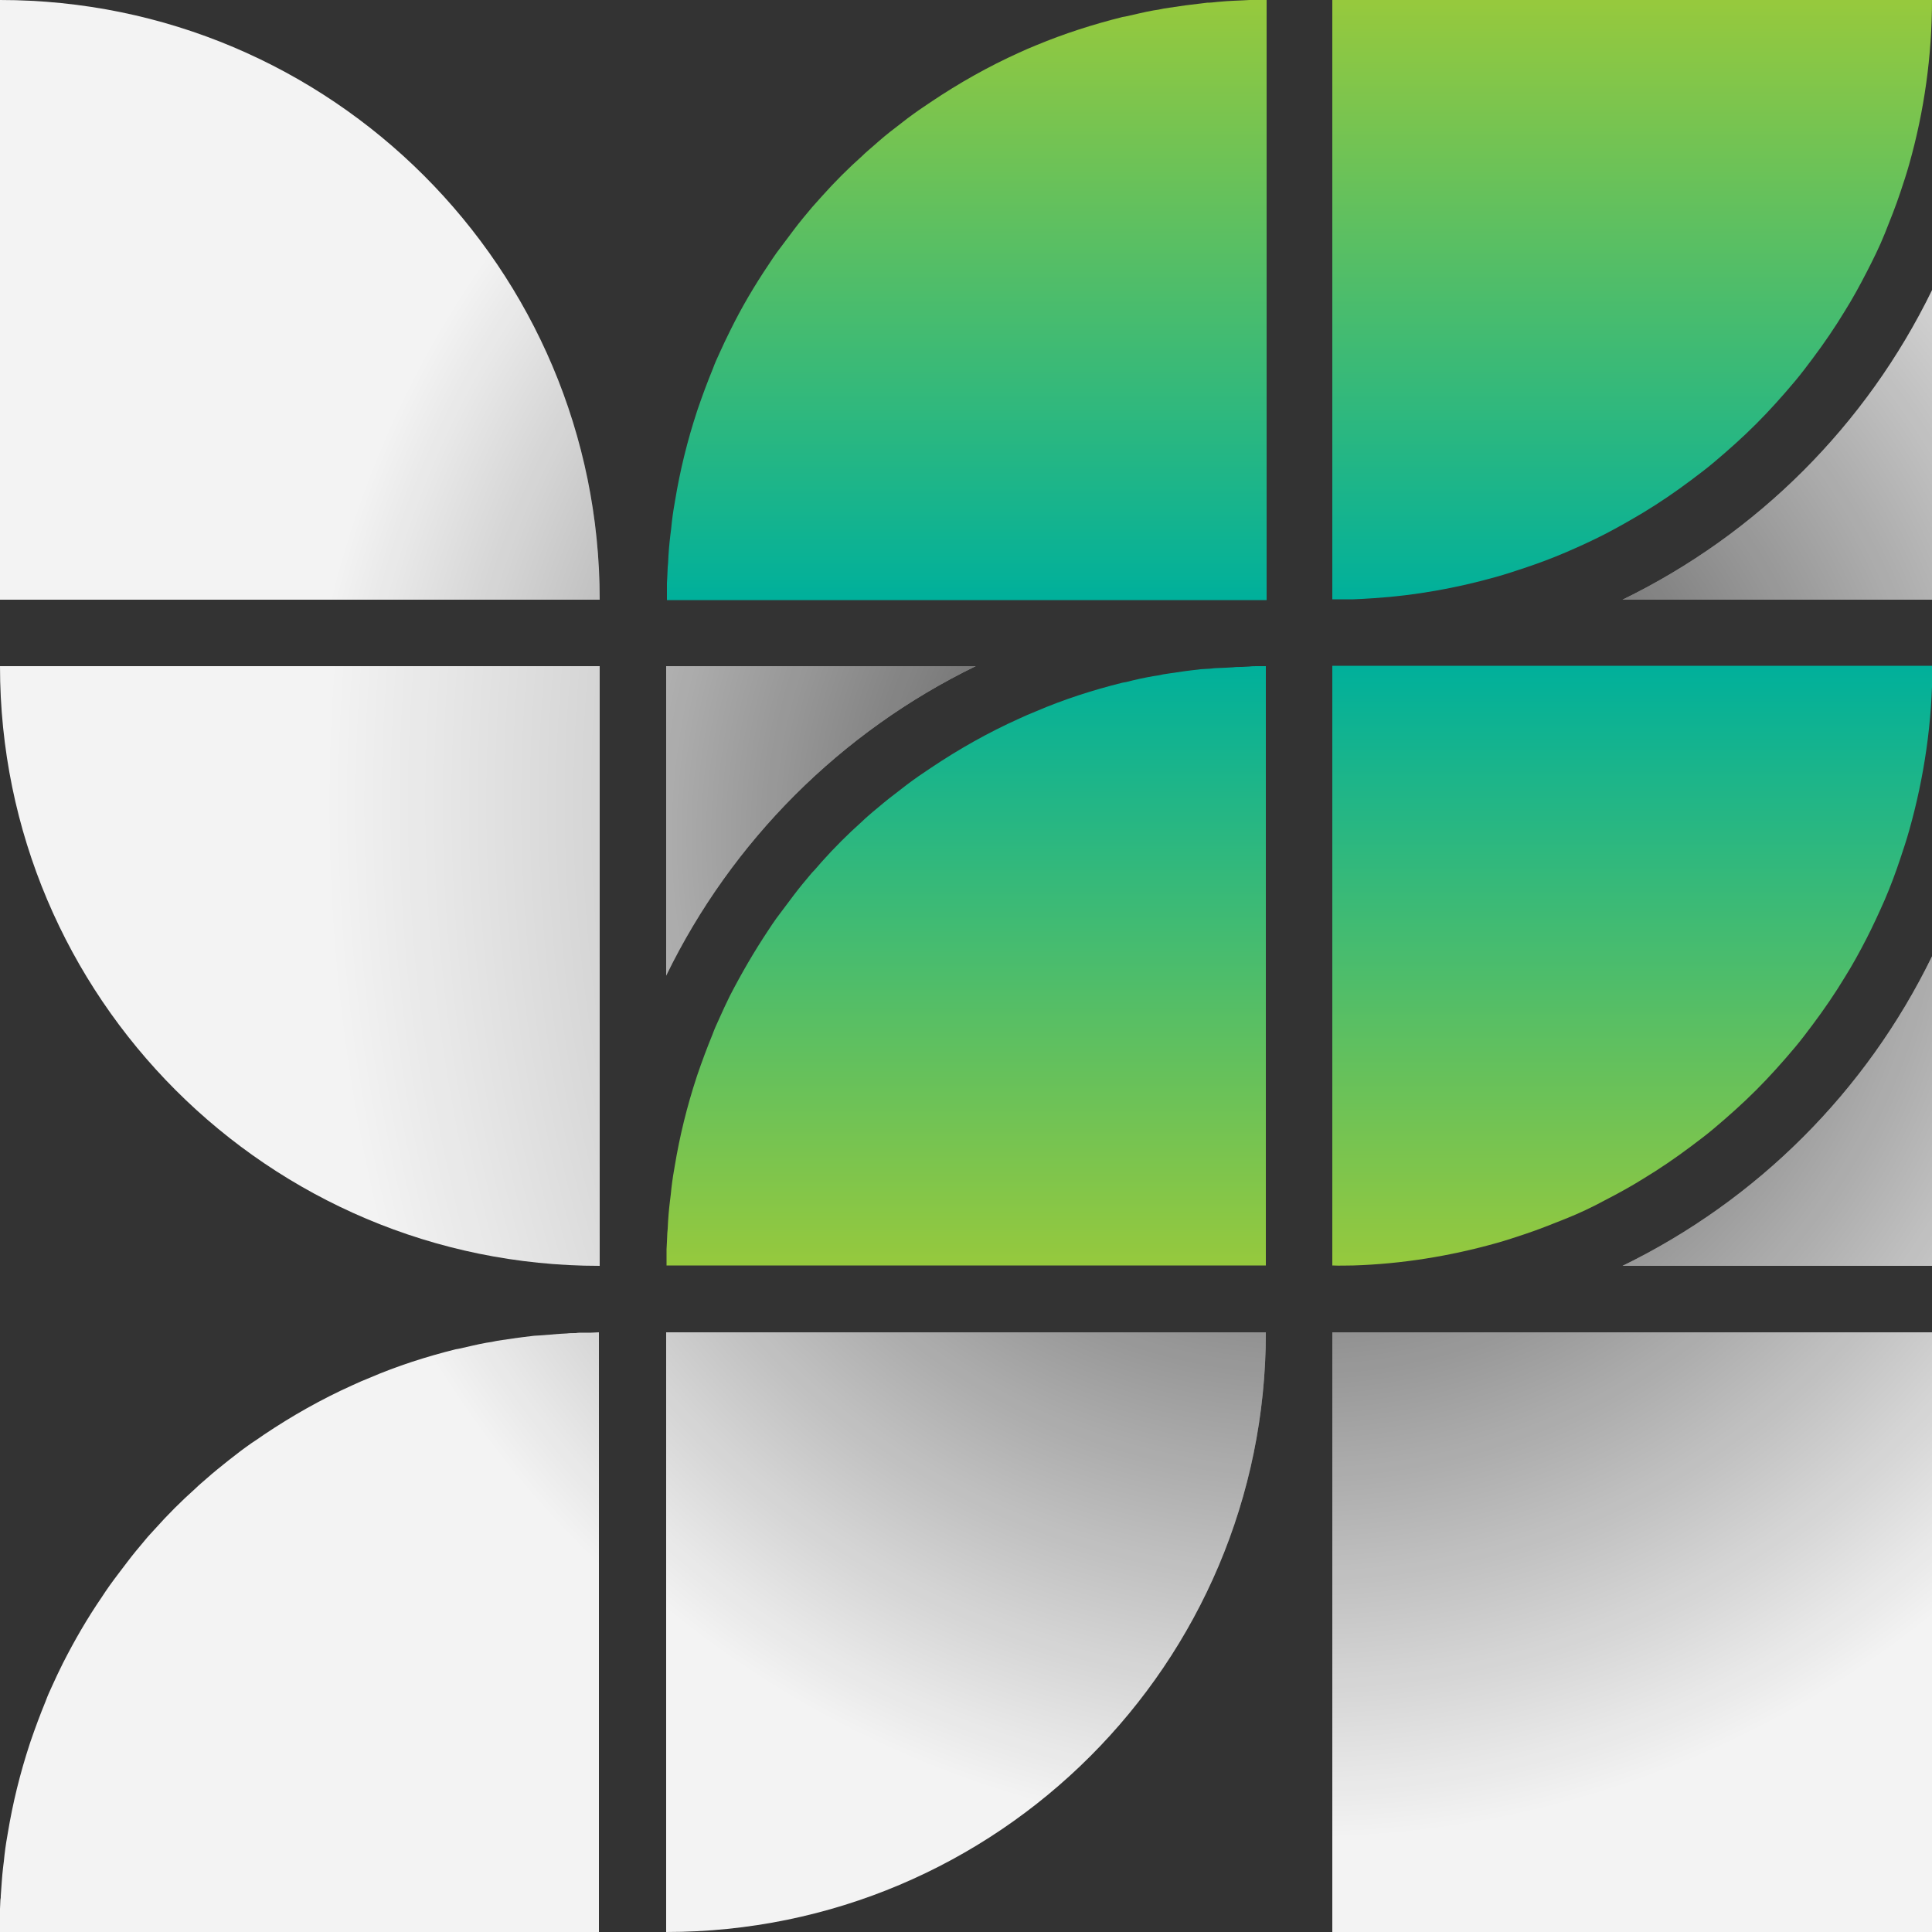 <?xml version="1.0" encoding="UTF-8"?>
<svg data-bbox="-0.1 0 500.2 500.1" viewBox="0 0 500 500" xmlns="http://www.w3.org/2000/svg" data-type="ugc">
    <rect x="0" y="0" width="500" height="500" fill="#333333" stroke="none"/>
    <g>
        <linearGradient gradientTransform="translate(0 436)" y2="-435.35" x2="422.4" y1="-281.21" x1="422.4" gradientUnits="userSpaceOnUse" id="ae62c4ee-fd86-452e-ba6e-f4074d3159ec">
            <stop offset="0" stop-color="#00b09b"/>
            <stop offset="1" stop-color="#96c93d"/>
        </linearGradient>
        <path d="M347.2 155.1h-2.4V0H500c0 14.4-2 28.7-5.9 42.5-.7 2.5-1.5 4.9-2.3 7.3-1.2 3.6-2.6 7.1-4 10.6s-3.1 6.9-4.8 10.2c-1.7 3.3-3.5 6.6-5.5 9.8-2.6 4.3-5.4 8.4-8.4 12.4-1.5 2-3 4-4.6 5.9-3.2 3.8-6.5 7.5-10 11s-7.2 6.8-11 10c-1.9 1.6-3.9 3.1-5.9 4.6-4 3-8.1 5.8-12.4 8.4-3.2 1.9-6.5 3.8-9.8 5.5s-6.8 3.3-10.3 4.8-7 2.8-10.6 4c-2.4.8-4.8 1.6-7.3 2.3-10.3 2.9-20.9 4.8-31.5 5.5-1.1.1-2.1.1-3.2.2-.8 0-1.5.1-2.2.1h-3.1z" fill="url(#ae62c4ee-fd86-452e-ba6e-f4074d3159ec)"/>
        <linearGradient gradientTransform="translate(0 436)" y2="-435.35" x2="250.2" y1="-281.21" x1="250.2" gradientUnits="userSpaceOnUse" id="7ea7268b-b863-4a9e-8ce2-44b067044cd6">
            <stop offset="0" stop-color="#00b09b"/>
            <stop offset="1" stop-color="#96c93d"/>
        </linearGradient>
        <path d="M327.6 0h-4.2c-.6 0-1.3.1-1.9.1l-2.3.1c-.6 0-1.2.1-1.8.1l-2.4.2c-.9.1-1.7.2-2.6.2-.5.1-1.1.1-1.6.2-.8.1-1.7.2-2.5.3-.5.1-1.1.1-1.6.2-1.4.2-2.7.4-4.1.6-.9.1-1.9.3-2.8.5l-1.3.2c-2.3.4-4.6 1-6.9 1.5l-1.1.2c-7.6 1.9-15.1 4.3-22.3 7.3-1.5.6-2.9 1.2-4.4 1.9-8 3.6-15.6 7.9-22.9 12.8-1 .7-2.1 1.4-3.1 2.1-2 1.4-4 2.9-6 4.5-2 1.5-3.9 3.1-5.8 4.8-.9.8-1.9 1.6-2.8 2.5-3.7 3.3-7.2 6.8-10.5 10.5-.8.9-1.6 1.8-2.5 2.8-1.6 1.9-3.2 3.8-4.7 5.8l-4.5 6c-.7 1-1.4 2-2.1 3.1-3.7 5.5-7 11.1-9.9 17-1 2-1.9 3.9-2.8 5.9-.6 1.3-1.2 2.6-1.7 4-1.4 3.4-2.7 6.9-3.9 10.4-.1.2-.1.4-.2.6-2.5 7.6-4.4 15.3-5.7 23.2 0 .2-.1.4-.1.6-.4 2.2-.7 4.4-.9 6.6-.1.5-.1 1.1-.2 1.6-.3 2.4-.5 4.8-.6 7.3 0 .4-.1.7-.1 1.1 0 .8-.1 1.6-.1 2.3 0 .6-.1 1.3-.1 1.9v4.3h155.2V0h-.2z" fill="url(#7ea7268b-b863-4a9e-8ce2-44b067044cd6)"/>
        <linearGradient gradientTransform="translate(0 436)" y2="-263.7" x2="422.45" y1="-108.456" x1="422.45" gradientUnits="userSpaceOnUse" id="e85c92d8-7ab9-40d4-be2a-e926fd1c4737">
            <stop offset="0" stop-color="#96c93d"/>
            <stop offset="1" stop-color="#00b09b"/>
        </linearGradient>
        <path d="M350.3 327.5c12.5-.4 24.9-2.4 37-5.8 2.5-.7 4.9-1.5 7.3-2.3 3.6-1.2 7.1-2.6 10.6-4s6.9-3 10.2-4.8c3.3-1.7 6.6-3.5 9.8-5.5 4.3-2.6 8.4-5.4 12.4-8.4 2-1.5 4-3 5.9-4.6 3.8-3.2 7.5-6.5 11-10s6.8-7.2 10-11c1.6-1.9 3.1-3.9 4.6-5.9 3-4 5.8-8.1 8.4-12.4 2-3.2 3.8-6.5 5.5-9.8s3.3-6.8 4.8-10.2c1.5-3.5 2.8-7 4-10.6.8-2.4 1.6-4.8 2.3-7.3 3.9-13.8 6-28.2 6-42.6H344.8v155.2c1.9.1 3.7 0 5.5 0z" fill="url(#e85c92d8-7ab9-40d4-be2a-e926fd1c4737)"/>
        <linearGradient gradientTransform="translate(0 436)" y2="-263.59" x2="250.05" y1="-108.32" x1="250.05" gradientUnits="userSpaceOnUse" id="092eb723-afae-4a2d-a6fe-369a27330e16">
            <stop offset="0" stop-color="#96c93d"/>
            <stop offset="1" stop-color="#00b09b"/>
        </linearGradient>
        <path d="m323.3 172.5-1.9.1c-.8 0-1.6 0-2.3.1l-1.8.1c-.8 0-1.6.1-2.4.1s-1.7.2-2.6.2l-1.6.1c-.8.1-1.7.2-2.5.3l-1.6.2c-1.4.2-2.7.4-4.1.6-.9.1-1.9.3-2.8.5-.4.1-.9.1-1.3.2-2.3.4-4.6.9-6.9 1.5l-1.1.2c-7.6 1.9-15.1 4.3-22.3 7.4-1.5.6-2.9 1.2-4.4 1.9-8 3.6-15.6 7.9-22.9 12.8-1 .7-2.1 1.4-3.1 2.1-2 1.4-4 2.9-6 4.5-2 1.5-3.9 3.1-5.8 4.7-.9.8-1.9 1.6-2.8 2.5-3.7 3.3-7.2 6.8-10.5 10.5-.8.9-1.6 1.9-2.5 2.8-1.6 1.9-3.2 3.8-4.7 5.8l-4.5 6c-.7 1-1.4 2-2.1 3.1-3.6 5.4-6.9 11.1-9.9 16.9-1 2-1.9 4-2.8 6-.6 1.3-1.2 2.6-1.7 4-1.4 3.4-2.7 6.9-3.9 10.4-.1.2-.1.4-.2.6-2.5 7.6-4.4 15.3-5.7 23.2 0 .2-.1.4-.1.6-.4 2.2-.7 4.4-.9 6.6-.1.5-.1 1.1-.2 1.6-.3 2.4-.5 4.8-.6 7.3 0 .4-.1.7-.1 1.1 0 .8-.1 1.5-.1 2.3 0 .6-.1 1.3-.1 1.9v4.2h155.1V172.4h-2.2c-.7 0-1.4 0-2.1.1z" fill="url(#092eb723-afae-4a2d-a6fe-369a27330e16)"/>
        <path d="M500 500H344.8V344.8H500V500zm-80.1-172.4H500v-80.1c-17 34.9-45.2 63.1-80.1 80.1zm0-172.4H500V75.1c-17 34.9-45.2 63.1-80.1 80.1z" fill="#f3f3f3"/>
        <path d="M0 0v155.2h155.2C155.2 69.5 85.7 0 0 0zm155.2 327.6V172.4H0c0 85.7 69.5 155.2 155.2 155.2z" fill="#f3f3f3"/>
        <path d="M172.4 344.8V500c85.7 0 155.2-69.5 155.2-155.2H172.4z" fill="#f3f3f3"/>
        <path d="M252.5 172.4h-80.1v80.1c17-34.9 45.2-63.1 80.1-80.1z" fill="#f3f3f3"/>
        <path d="M153 344.9h-2.1c-.7 0-1.3 0-1.9.1-.8 0-1.6 0-2.3.1-.6 0-1.2.1-1.9.1l-2.4.2-2.6.2c-.5 0-1.1.1-1.6.1-.8.1-1.7.2-2.5.3l-1.6.2c-1.4.2-2.7.4-4.1.6-.9.1-1.9.3-2.8.5l-1.3.2c-2.3.4-4.6 1-6.9 1.5l-1.1.2c-7.6 1.9-15.1 4.3-22.3 7.4-1.5.6-2.9 1.2-4.4 1.9-8 3.6-15.6 7.9-22.9 12.8-1 .7-2 1.4-3.1 2.1-2 1.4-4 2.9-6 4.5s-3.9 3.1-5.8 4.8c-.9.8-1.9 1.6-2.8 2.5-3.7 3.3-7.2 6.8-10.5 10.5-.8.9-1.7 1.8-2.5 2.8-1.6 1.9-3.2 3.8-4.7 5.8s-3 3.9-4.5 6c-.7 1-1.4 2-2.1 3.1-3.7 5.4-7 11.1-10 17-1 2-1.9 3.9-2.8 5.9-.6 1.3-1.2 2.6-1.7 4-1.4 3.4-2.7 6.9-3.9 10.4l-.2.6c-2.5 7.6-4.4 15.3-5.7 23.2 0 .2-.1.4-.1.6-.4 2.2-.7 4.4-.9 6.6-.1.5-.1 1-.2 1.6-.3 2.4-.4 4.8-.6 7.3 0 .4 0 .7-.1 1.1 0 .8-.1 1.6-.1 2.3s-.1 1.3-.1 1.9v4.2H155V344.8c-.6 0-1.3.1-2 .1z" fill="#f3f3f3"/>
        <radialGradient gradientUnits="userSpaceOnUse" gradientTransform="translate(0 436)" r="265.04" cy="-222.45" cx="337.85" id="67e4b791-9764-41cd-8031-e0cb65cf105b">
            <stop offset="0" stop-color="#000000" stop-opacity=".8"/>
            <stop offset="1" stop-color="#000000" stop-opacity="0"/>
        </radialGradient>
        <path d="M153 344.9h-2.1c-.7 0-1.3 0-1.9.1-.8 0-1.6 0-2.3.1-.6 0-1.2.1-1.9.1l-2.4.2-2.6.2c-.5 0-1.1.1-1.6.1-.8.1-1.7.2-2.5.3l-1.6.2c-1.4.2-2.7.4-4.1.6-.9.1-1.9.3-2.8.5l-1.3.2c-2.3.4-4.6 1-6.9 1.5l-1.1.2c-7.6 1.9-15.1 4.3-22.3 7.4-1.5.6-2.9 1.2-4.4 1.9-8 3.6-15.6 7.9-22.9 12.8-1 .7-2 1.4-3.1 2.1-2 1.4-4 2.9-6 4.5s-3.9 3.1-5.8 4.8c-.9.8-1.9 1.6-2.8 2.5-3.7 3.3-7.2 6.8-10.5 10.5-.8.9-1.7 1.8-2.5 2.8-1.6 1.9-3.2 3.8-4.7 5.8s-3 3.9-4.5 6c-.7 1-1.4 2-2.1 3.1-3.7 5.4-7 11.1-10 17-1 2-1.9 3.9-2.8 5.9-.6 1.3-1.2 2.6-1.7 4-1.4 3.4-2.7 6.9-3.9 10.4l-.2.6c-2.5 7.6-4.4 15.3-5.7 23.2 0 .2-.1.4-.1.6-.4 2.2-.7 4.4-.9 6.6-.1.5-.1 1-.2 1.6-.3 2.4-.4 4.8-.6 7.3 0 .4 0 .7-.1 1.1 0 .8-.1 1.6-.1 2.3s-.1 1.3-.1 1.9v4.2H155V344.8c-.6 0-1.3.1-2 .1z" fill="url(#67e4b791-9764-41cd-8031-e0cb65cf105b)"/>
        <radialGradient gradientUnits="userSpaceOnUse" gradientTransform="matrix(1.72 0 0 1.72 768.35 738.65)" r="150.84" cy="-303.608" cx="-250.613" id="b57f1bd9-d547-4b52-9d40-72de99207a8c">
            <stop offset="0" stop-color="#000000" stop-opacity=".8"/>
            <stop offset="1" stop-color="#000000" stop-opacity="0"/>
        </radialGradient>
        <path d="M172.4 500c85.7 0 155.2-69.5 155.2-155.2H172.4V500z" fill="url(#b57f1bd9-d547-4b52-9d40-72de99207a8c)"/>
        <radialGradient gradientUnits="userSpaceOnUse" gradientTransform="matrix(1.72 0 0 1.72 768.35 738.65)" r="150.84" cy="-303.608" cx="-250.613" id="5f86f12e-86d2-4ffe-b646-133a0765a49a">
            <stop offset="0" stop-color="#000000" stop-opacity=".8"/>
            <stop offset="1" stop-color="#000000" stop-opacity="0"/>
        </radialGradient>
        <path d="M252.5 172.4h-80.1v80.1c17-34.9 45.2-63.1 80.1-80.1z" fill="url(#5f86f12e-86d2-4ffe-b646-133a0765a49a)"/>
        <radialGradient gradientUnits="userSpaceOnUse" gradientTransform="matrix(1 0 0 -1 0 500)" r="459.853" cy="292" cx="544" id="66910011-7139-47bc-9c41-dc7178219ae4">
            <stop offset="0" stop-color="#000000" stop-opacity=".8"/>
            <stop offset="1" stop-color="#000000" stop-opacity="0"/>
        </radialGradient>
        <path d="M155.2 327.6V172.4H0c0 85.7 69.5 155.2 155.2 155.2z" fill="url(#66910011-7139-47bc-9c41-dc7178219ae4)"/>
        <radialGradient gradientUnits="userSpaceOnUse" gradientTransform="matrix(1.72 0 0 1.72 768.35 738.65)" r="150.84" cy="-303.608" cx="-250.613" id="7f28e57e-8ab3-41f4-b158-f64112897239">
            <stop offset="0" stop-color="#000000" stop-opacity=".8"/>
            <stop offset="1" stop-color="#000000" stop-opacity="0"/>
        </radialGradient>
        <path d="M0 0v155.2h155.2C155.2 69.5 85.7 0 0 0z" fill="url(#7f28e57e-8ab3-41f4-b158-f64112897239)"/>
        <radialGradient gradientUnits="userSpaceOnUse" gradientTransform="matrix(1.72 0 0 1.72 768.35 738.65)" r="150.84" cy="-303.608" cx="-250.613" id="4330b153-6131-42fd-b082-20ac70072dbc">
            <stop offset="0" stop-color="#000000" stop-opacity=".8"/>
            <stop offset="1" stop-color="#000000" stop-opacity="0"/>
        </radialGradient>
        <path d="M419.9 327.6H500v-80.1c-17 34.9-45.2 63.1-80.1 80.1z" fill="url(#4330b153-6131-42fd-b082-20ac70072dbc)"/>
        <radialGradient gradientUnits="userSpaceOnUse" gradientTransform="matrix(1.72 0 0 1.72 768.35 738.65)" r="150.84" cy="-303.608" cx="-250.613" id="d85267f6-9aae-48ff-ac27-8365d421652a">
            <stop offset="0" stop-color="#000000" stop-opacity=".8"/>
            <stop offset="1" stop-color="#000000" stop-opacity="0"/>
        </radialGradient>
        <path fill="url(#d85267f6-9aae-48ff-ac27-8365d421652a)" d="M500 344.8V500H344.8V344.8H500z"/>
        <radialGradient gradientUnits="userSpaceOnUse" gradientTransform="matrix(1.72 0 0 1.72 768.35 738.65)" r="150.84" cy="-303.608" cx="-250.613" id="89fd83d0-5a0b-4151-9b85-11a0c0e1aae7">
            <stop offset="0" stop-color="#000000" stop-opacity=".8"/>
            <stop offset="1" stop-color="#000000" stop-opacity="0"/>
        </radialGradient>
        <path d="M419.9 155.2H500V75.1c-17 34.9-45.2 63.1-80.1 80.1z" fill="url(#89fd83d0-5a0b-4151-9b85-11a0c0e1aae7)"/>
    </g>
</svg>
